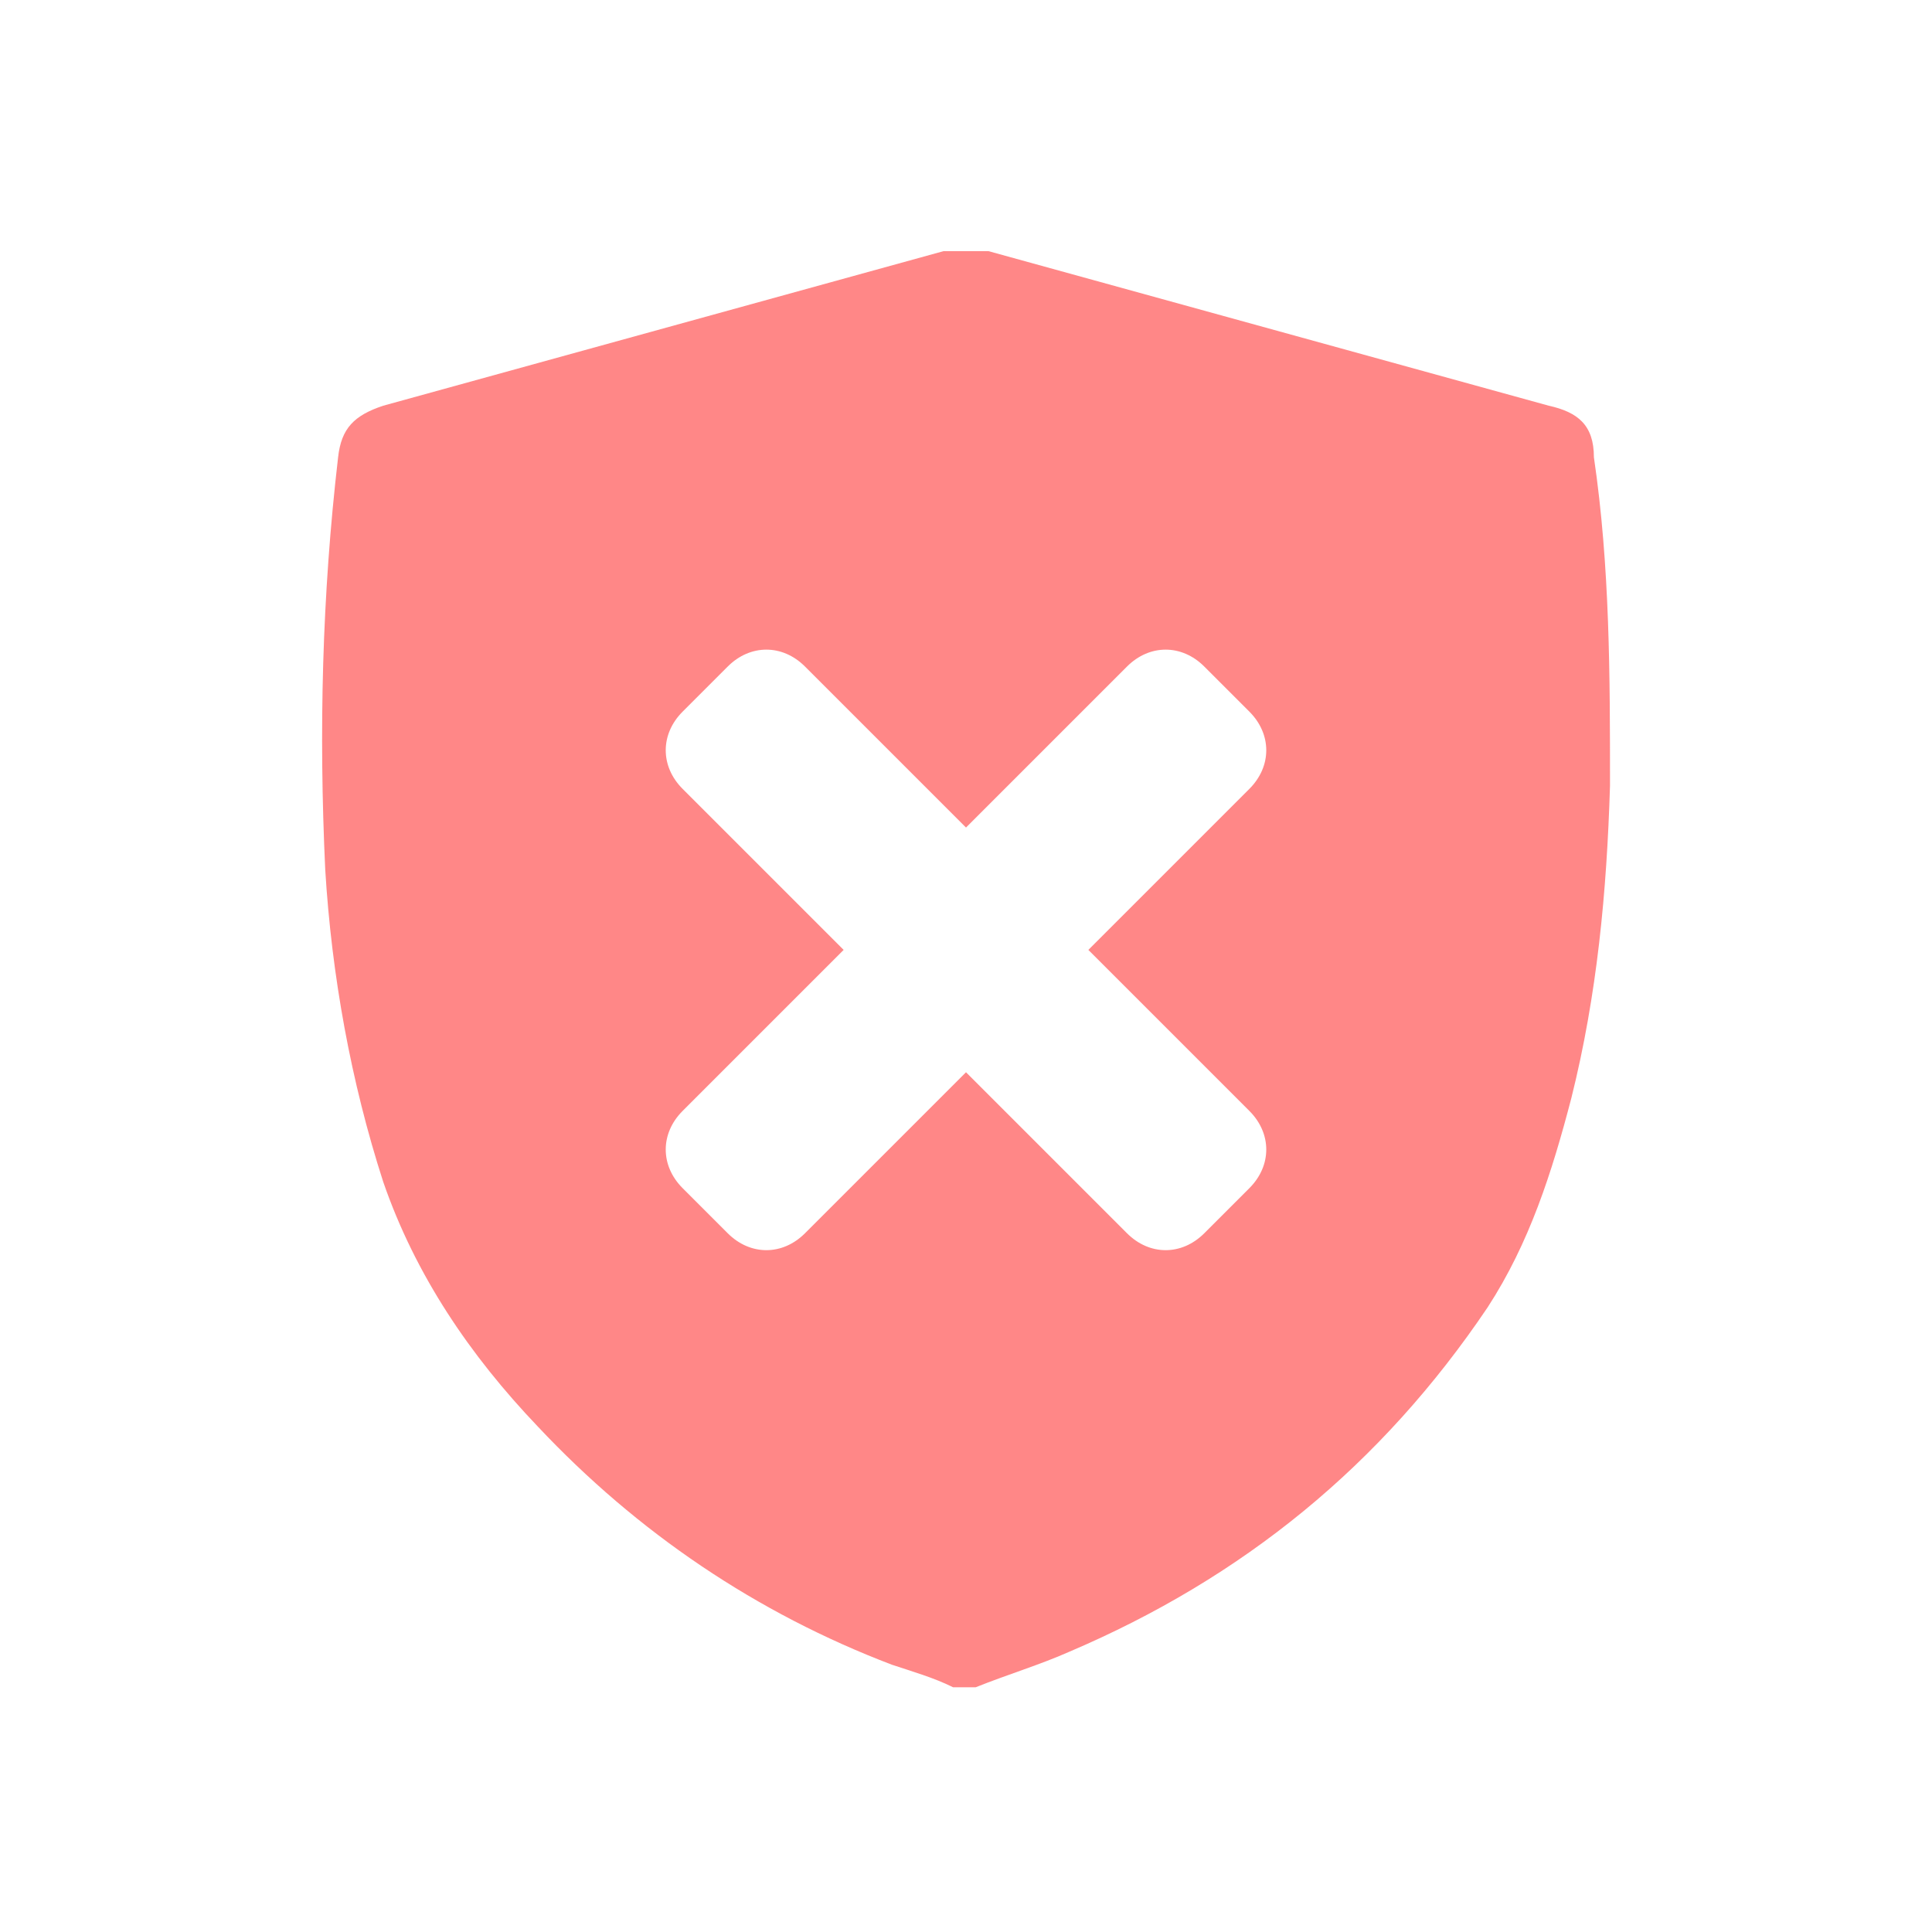 <?xml version="1.0" encoding="UTF-8"?>
<svg xmlns="http://www.w3.org/2000/svg" width="60" height="60" version="1.1" viewBox="0 0 60 60">
  <defs>
    <style>
      .cls-1 {
        fill: none;
      }

      .cls-2 {
        fill: #ff8787;
      }
    </style>
  </defs>
  <!-- Generator: Adobe Illustrator 28.6.0, SVG Export Plug-In . SVG Version: 1.2.0 Build 709)  -->
  <g>
    <g id="_圖層_1" data-name="圖層_1">
      <g id="_圖層_1-2" data-name="_圖層_1">
        <g>
          <path class="cls-2" d="M49.5,14.2c0-1-.5-1.4-1.4-1.6-5.8-1.6-11.6-3.2-17.4-4.8-.5,0-.9,0-1.4,0-5.8,1.6-11.6,3.2-17.4,4.8-.9.3-1.3.7-1.4,1.6-.5,4.3-.6,8.5-.4,12.8.2,3.3.8,6.6,1.8,9.7,1,2.9,2.7,5.4,4.8,7.6,3.1,3.3,6.8,5.8,11,7.4.6.2,1.3.4,1.9.7h.7c1-.4,2-.7,2.9-1.1,5.4-2.3,9.7-5.8,13-10.7,1.3-2,2-4.2,2.6-6.5.8-3.2,1.1-6.4,1.2-9.7,0-3.4,0-6.8-.5-10.2ZM38.8,34.5c.7.7.7,1.7,0,2.4l-1.4,1.4c-.7.7-1.7.7-2.4,0l-5-5-5,5c-.7.7-1.7.7-2.4,0l-1.4-1.4c-.7-.7-.7-1.7,0-2.4l5-5-5-5c-.7-.7-.7-1.7,0-2.4l1.4-1.4c.7-.7,1.7-.7,2.4,0l5,5,5-5c.7-.7,1.7-.7,2.4,0l1.4,1.4c.7.7.7,1.7,0,2.4l-5,5,5,5Z"/>
          <rect class="cls-1" x="7.5" y="5" width="45" height="50"/>
        </g>
      </g>
    </g>
  </g>
</svg>